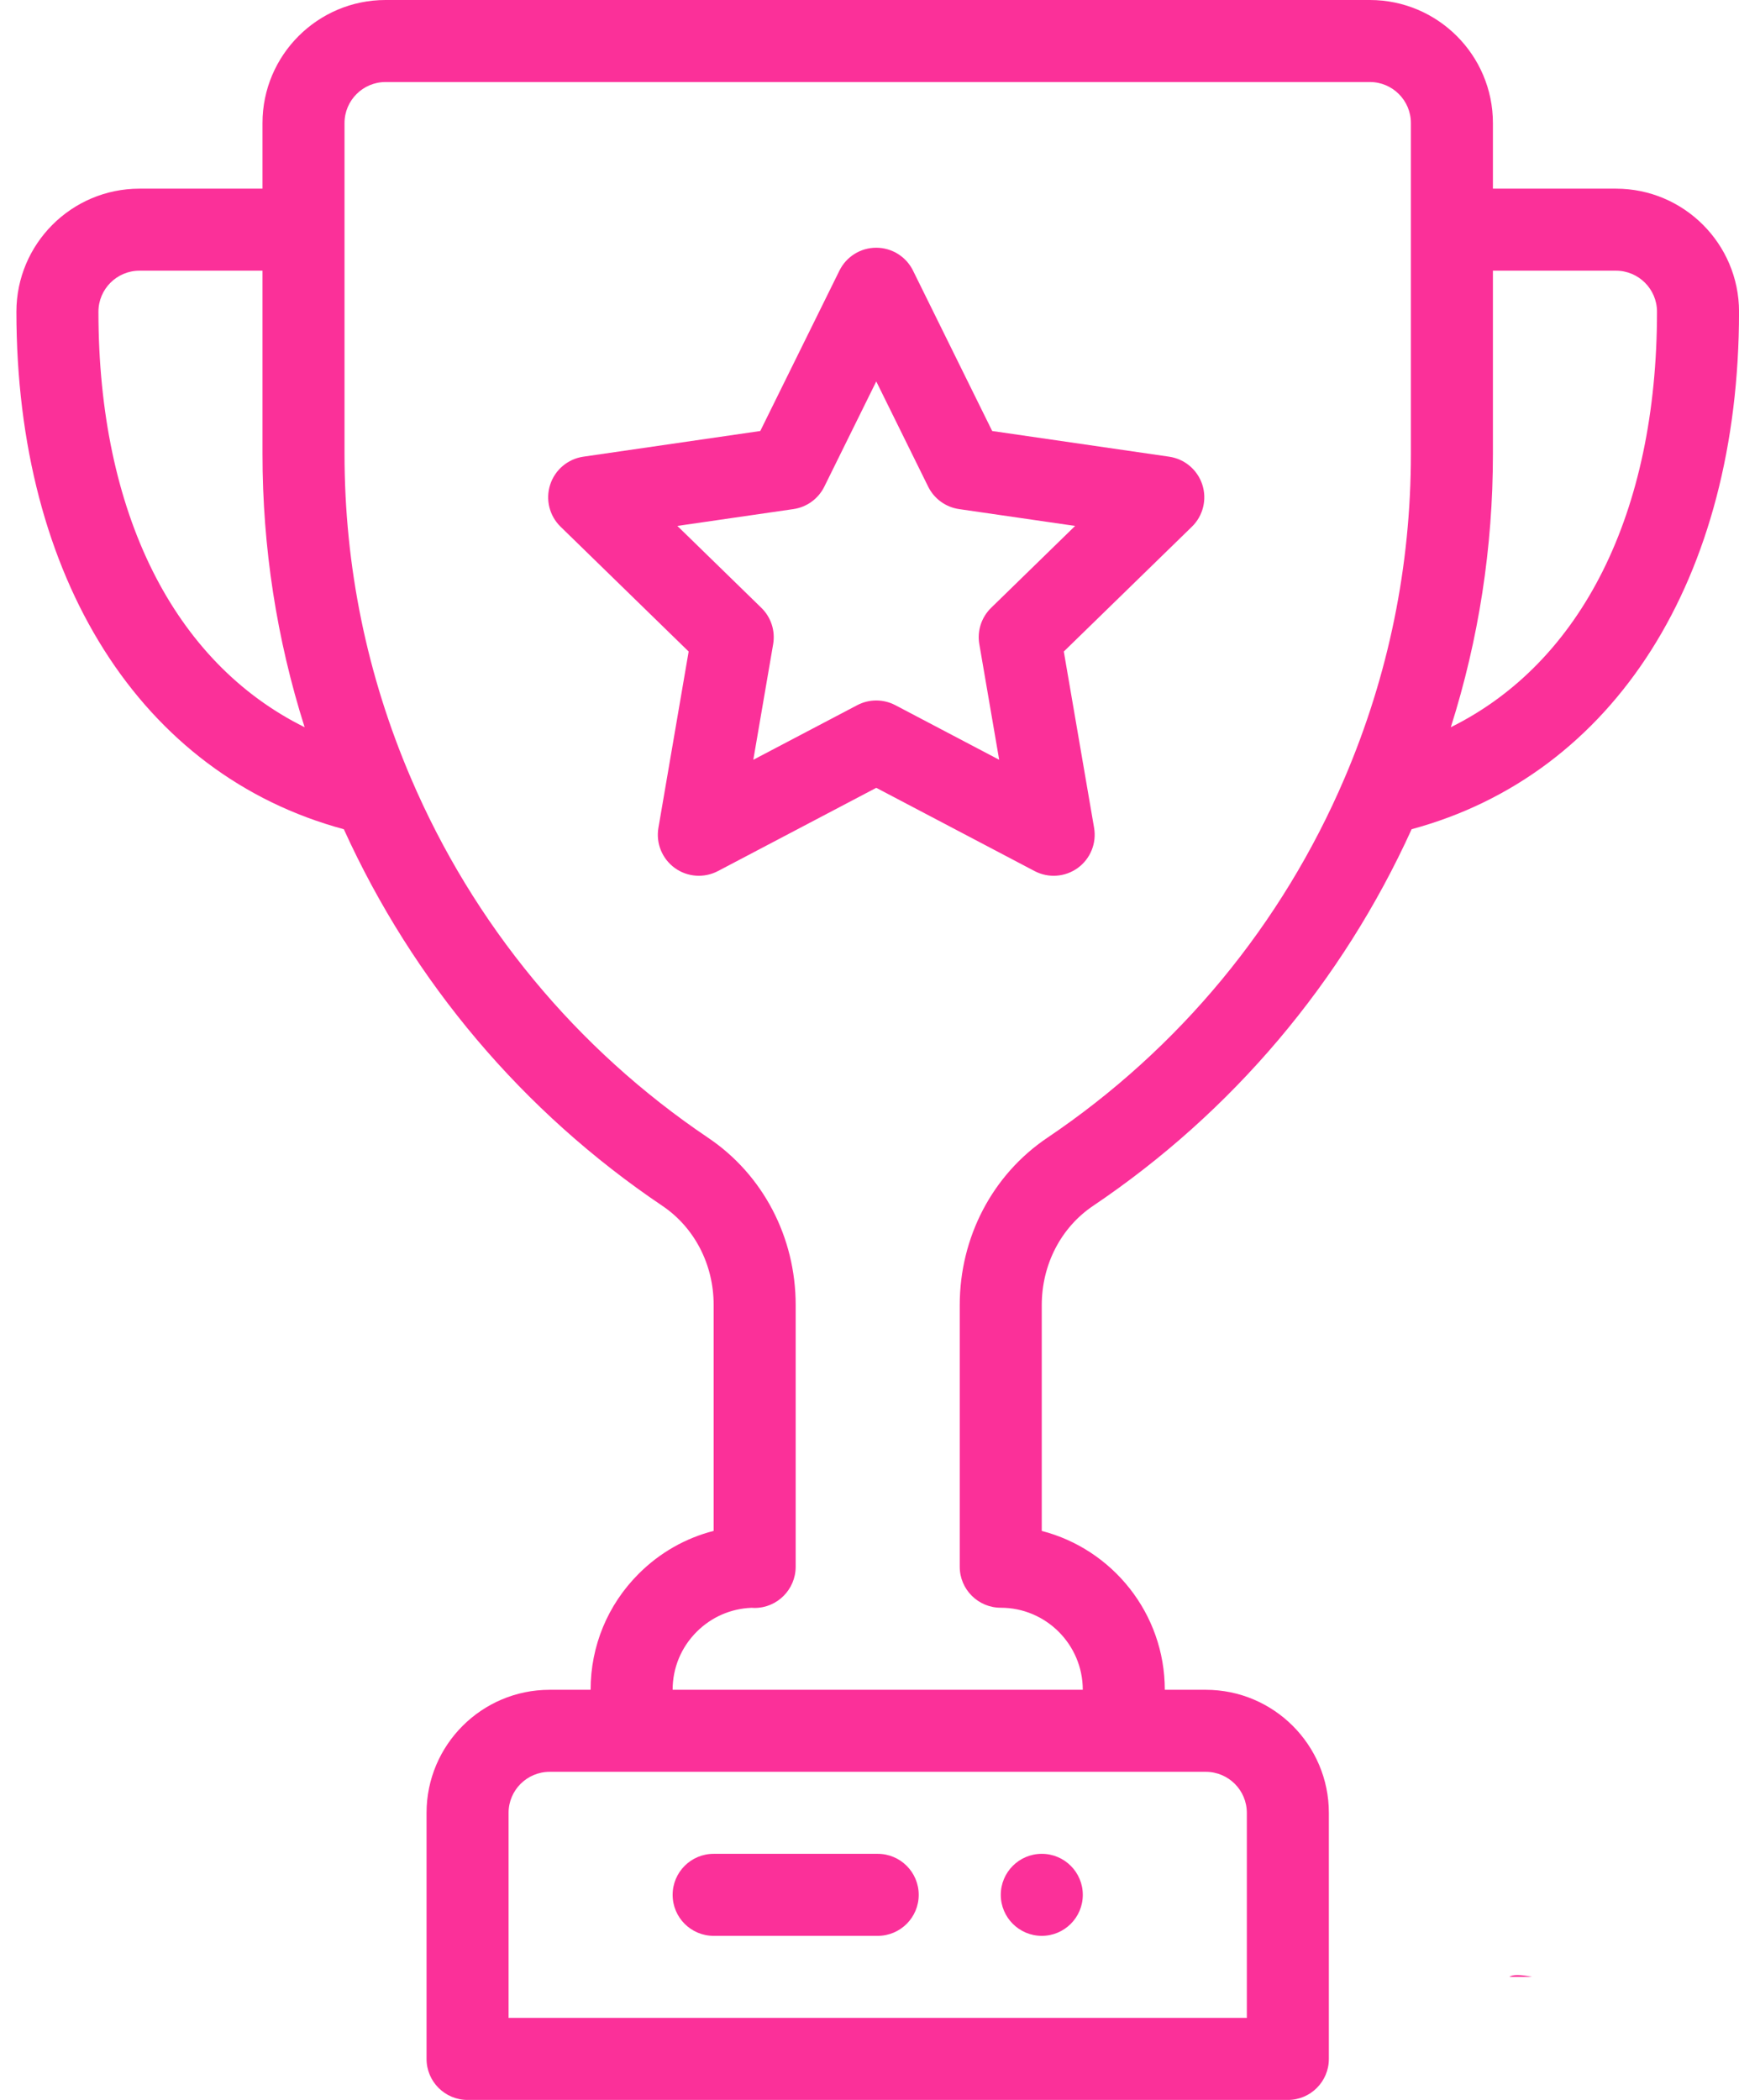 <svg width="53" height="64" viewBox="0 0 53 64" fill="none" xmlns="http://www.w3.org/2000/svg">
<path d="M31.751 56.5C31.061 56.5 30.501 57.06 30.501 57.75C30.501 58.44 31.061 59 31.751 59C32.441 59 33.001 58.44 33.001 57.75C33.001 57.06 32.441 56.5 31.751 56.5Z" fill="#FB3099"/>
<path d="M49.25 5.75H45.5V3.75C45.5 1.682 43.818 0 41.75 0H11.75C9.682 0 8 1.682 8 3.75V5.75H4.25C2.182 5.75 0.5 7.432 0.5 9.5C0.5 17.632 4.305 23.609 10.479 25.273C12.595 29.931 15.941 33.891 20.188 36.752C21.166 37.411 21.75 38.539 21.75 39.77V46.658C20.893 46.877 20.107 47.323 19.465 47.965C18.52 48.91 18 50.166 18 51.501H16.75C14.682 51.501 13 53.183 13 55.251V62.751C13 63.441 13.56 64.001 14.25 64.001H39.25C39.941 64.001 40.5 63.441 40.5 62.751V55.251C40.5 53.183 38.818 51.501 36.75 51.501H35.5C35.5 49.175 33.904 47.215 31.75 46.659V39.777C31.75 38.542 32.335 37.411 33.314 36.752C37.561 33.89 40.907 29.93 43.023 25.272C49.196 23.608 53.001 17.632 53.001 9.5C53.001 7.432 51.318 5.75 49.25 5.75ZM3 9.5C3 8.811 3.561 8.25 4.25 8.25H8V13.838C8 16.687 8.432 19.477 9.284 22.164C5.306 20.194 3 15.643 3 9.5ZM36.75 54.001C37.44 54.001 38 54.561 38 55.251V61.501H15.5V55.251C15.5 54.561 16.061 54.001 16.75 54.001H36.75ZM43 13.838C43 17.252 42.321 20.575 40.98 23.713C39.072 28.177 35.938 31.969 31.917 34.678C30.247 35.803 29.25 37.709 29.25 39.777V47.75C29.25 48.441 29.81 49 30.5 49C31.879 49 33 50.122 33 51.501H20.5C20.5 50.833 20.76 50.206 21.233 49.733C21.682 49.284 22.272 49.027 22.902 49.002C22.935 49.005 22.967 49.006 23 49.006C23.69 49.006 24.25 48.441 24.25 47.75V39.77C24.25 37.707 23.254 35.803 21.585 34.679C17.563 31.969 14.43 28.177 12.522 23.712C11.18 20.576 10.5 17.253 10.5 13.838V3.75C10.5 3.061 11.061 2.5 11.75 2.5H41.75C42.44 2.5 43 3.061 43 3.75V13.838ZM44.217 22.164C45.069 19.476 45.5 16.686 45.5 13.838V8.25H49.25C49.94 8.25 50.501 8.811 50.501 9.5C50.501 15.643 48.195 20.194 44.217 22.164Z" fill="#FB3099"/>
<path d="M36.643 14.77C36.496 14.318 36.105 13.988 35.634 13.919L30.239 13.136L27.826 8.247C27.616 7.82 27.181 7.55 26.705 7.55C26.229 7.55 25.795 7.82 25.584 8.247L23.171 13.136L17.777 13.919C17.306 13.988 16.915 14.318 16.768 14.77C16.621 15.223 16.743 15.72 17.084 16.052L20.988 19.857L20.067 25.23C19.986 25.699 20.179 26.173 20.564 26.453C20.949 26.733 21.46 26.769 21.881 26.548L26.706 24.011L31.531 26.548C31.955 26.771 32.465 26.731 32.848 26.453C33.233 26.173 33.425 25.699 33.345 25.23L32.422 19.857L36.327 16.052C36.667 15.72 36.79 15.223 36.643 14.77ZM30.207 18.525C29.912 18.812 29.777 19.226 29.847 19.632L30.452 23.156L27.287 21.492C26.923 21.301 26.488 21.301 26.124 21.493L22.959 23.156L23.564 19.631C23.633 19.226 23.499 18.812 23.204 18.525L20.644 16.029L24.181 15.516C24.589 15.457 24.941 15.201 25.123 14.832L26.706 11.625L28.288 14.832C28.47 15.201 28.822 15.457 29.23 15.516L32.767 16.029L30.207 18.525Z" fill="#FB3099"/>
<path d="M26.75 56.5H21.75C21.06 56.5 20.5 57.06 20.5 57.75C20.5 58.441 21.06 59 21.75 59H26.75C27.44 59 28 58.441 28 57.75C28 57.06 27.44 56.5 26.75 56.5Z" fill="#FB3099"/>
<path d="M46.002 60.251H46.699C46.344 60.181 46.105 60.174 46.002 60.251Z" fill="#FB3099"/>
</svg>
